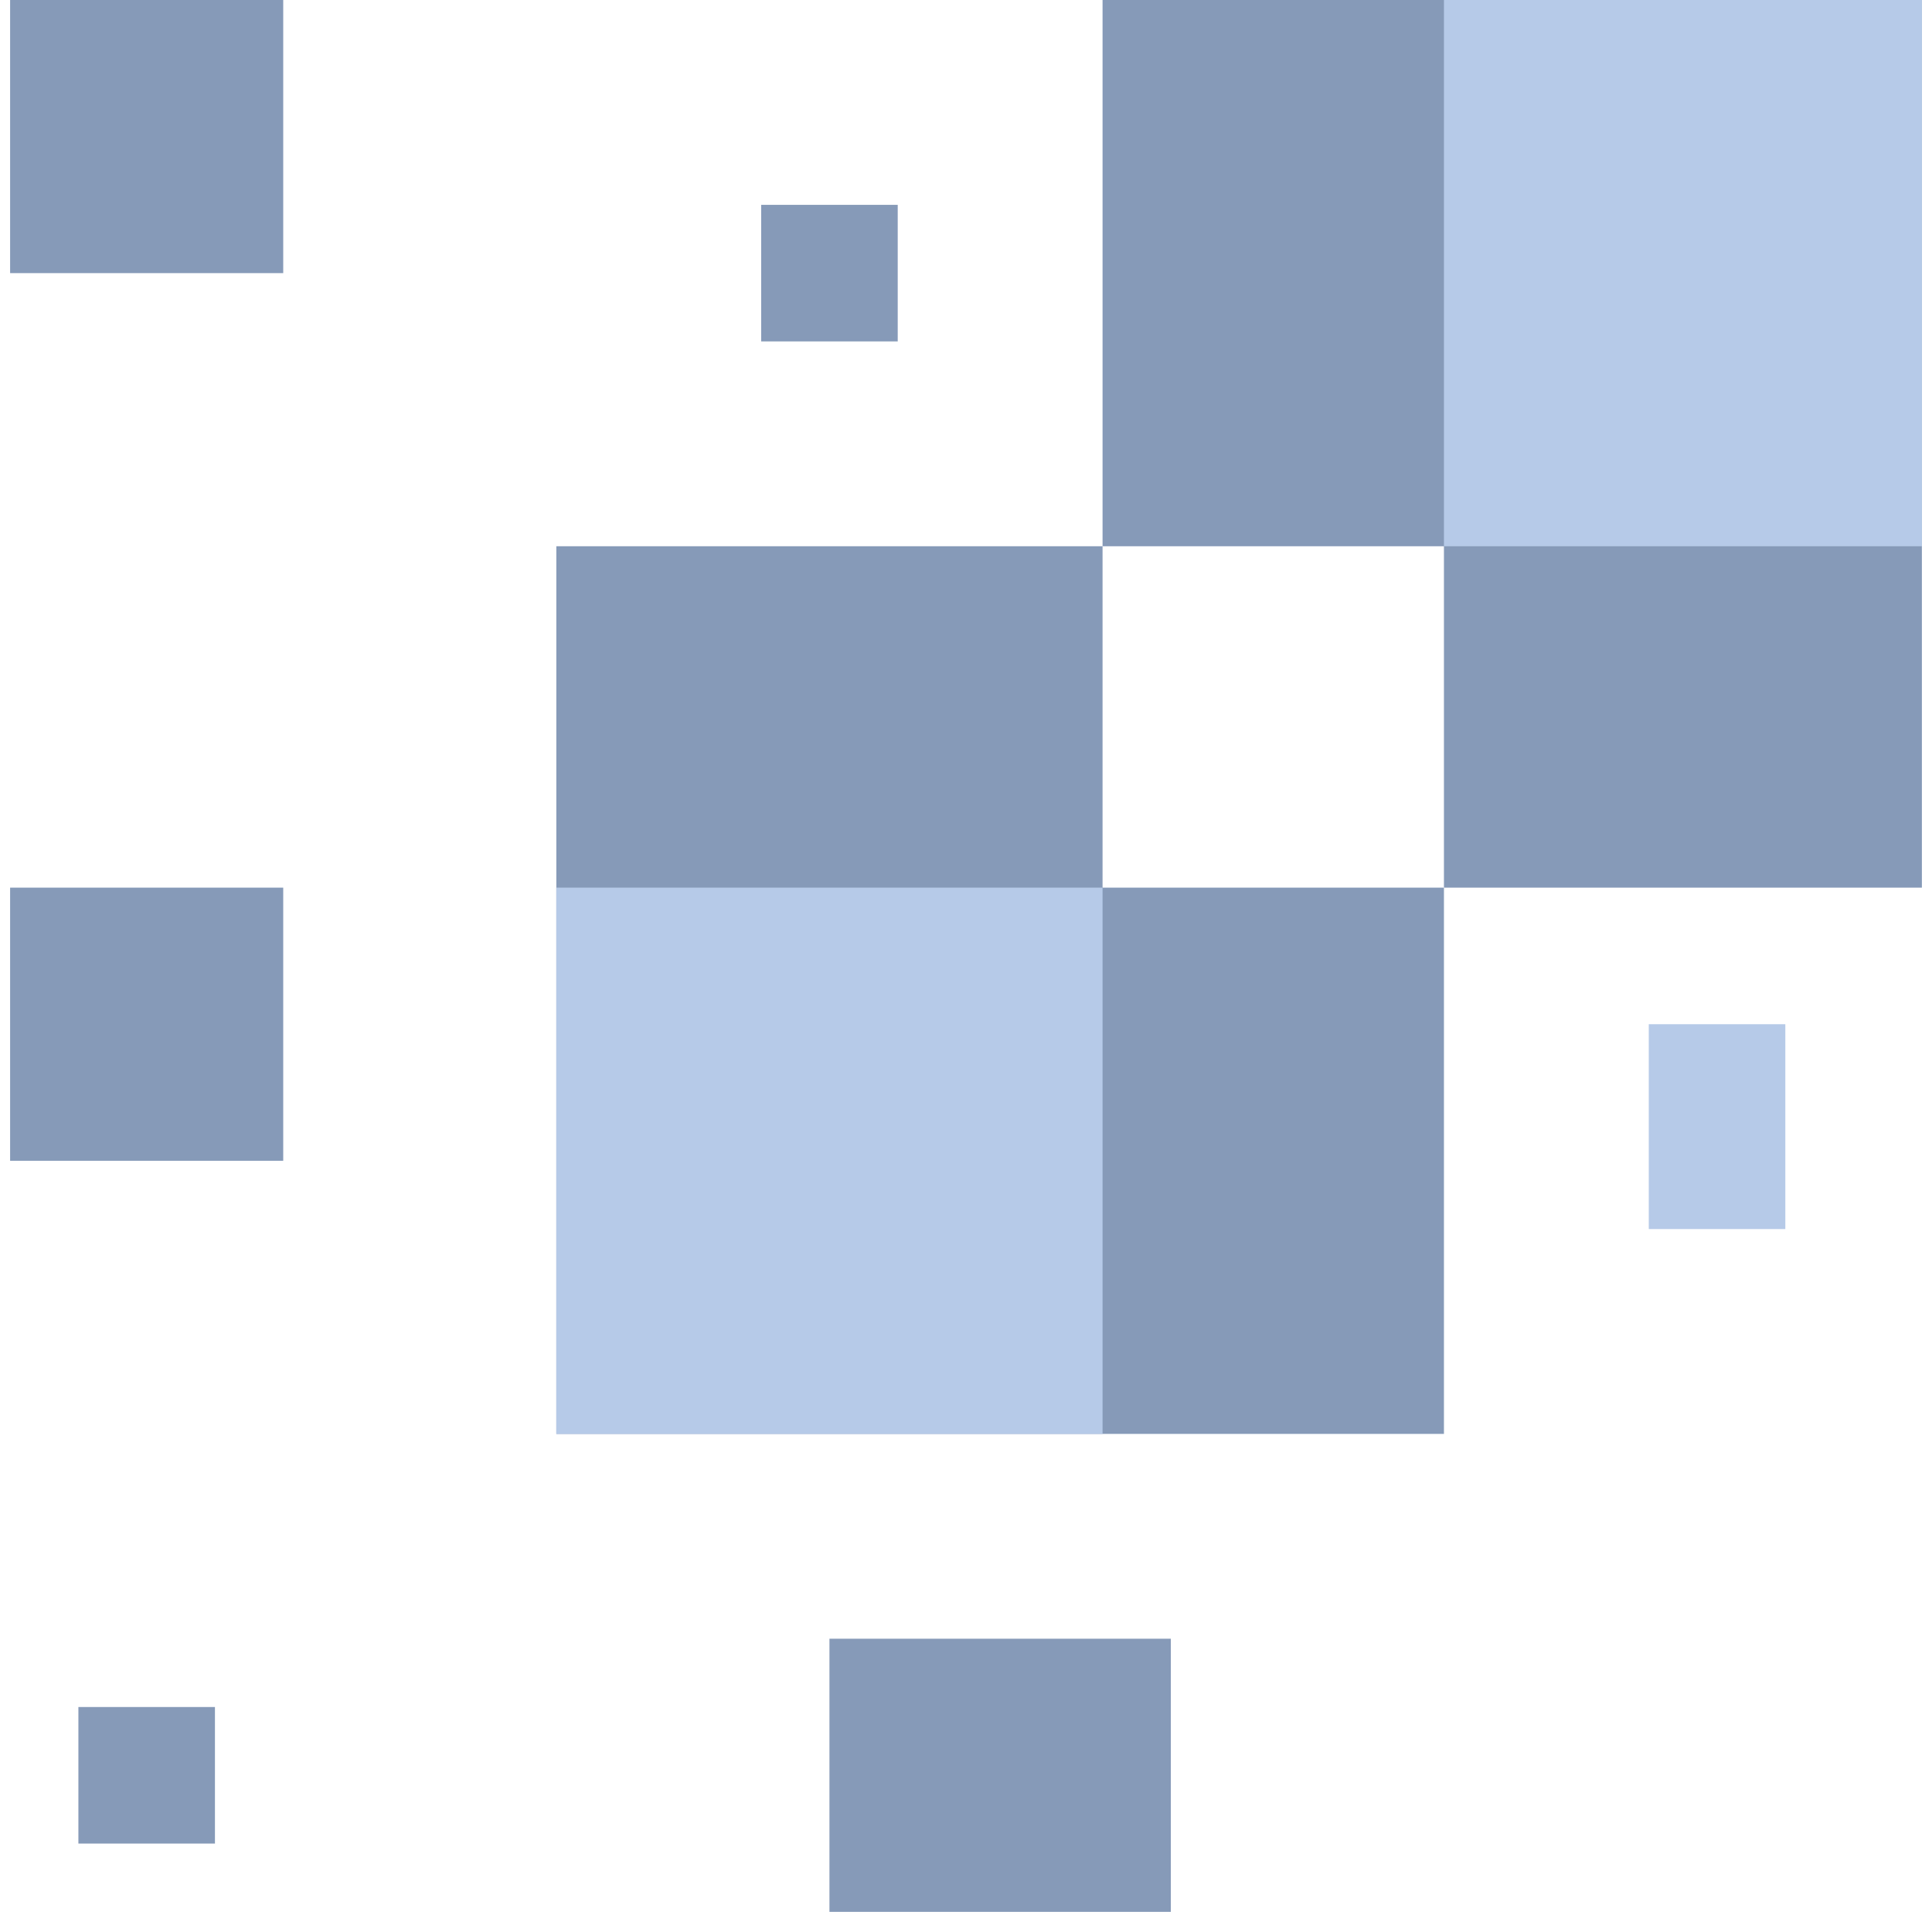 <?xml version="1.0" encoding="UTF-8"?>
<!DOCTYPE svg PUBLIC "-//W3C//DTD SVG 1.1//EN" "http://www.w3.org/Graphics/SVG/1.1/DTD/svg11.dtd">
<!-- Creator: CorelDRAW Home & Student X7 -->
<svg xmlns="http://www.w3.org/2000/svg" xml:space="preserve" width="191px" height="189px" version="1.1" style="shape-rendering:geometricPrecision; text-rendering:geometricPrecision; image-rendering:optimizeQuality; fill-rule:evenodd; clip-rule:evenodd"
viewBox="0 0 28 28"
 xmlns:xlink="http://www.w3.org/1999/xlink">
 <defs>
  <style type="text/css">
   <![CDATA[
    .fil0 {fill:#869AB8}
    .fil2 {fill:#869AB8}
    .fil1 {fill:#B6CAE8}
    .fil3 {fill:#B6CAE8}
   ]]>
  </style>
 </defs>
 <g id="Livello_x0020_1">
  <polygon class="fil0" points="16,8 21,8 21,13 28,13 28,0 16,0 "/>
  <polygon class="fil0" points="8,21 21,21 21,13 16,13 16,8 8,8 "/>
  <polygon class="fil1" points="8,21 16,21 16,13 8,13 "/>
  <polygon class="fil1" points="21,8 28,8 28,0 21,0 "/>
  <polygon class="fil0" points="0,4 4,4 4,0 0,0 "/>
  <polygon class="fil0" points="0,17 4,17 4,13 0,13 "/>
  <polygon class="fil2" points="1,27 3,27 3,25 1,25 "/>
  <polygon class="fil0" points="11,5 13,5 13,3 11,3 "/>
  <polygon class="fil2" points="12,28 17,28 17,24 12,24 "/>
  <polygon class="fil3" points="24,18 26,18 26,15 24,15 "/>
 </g>
</svg>
